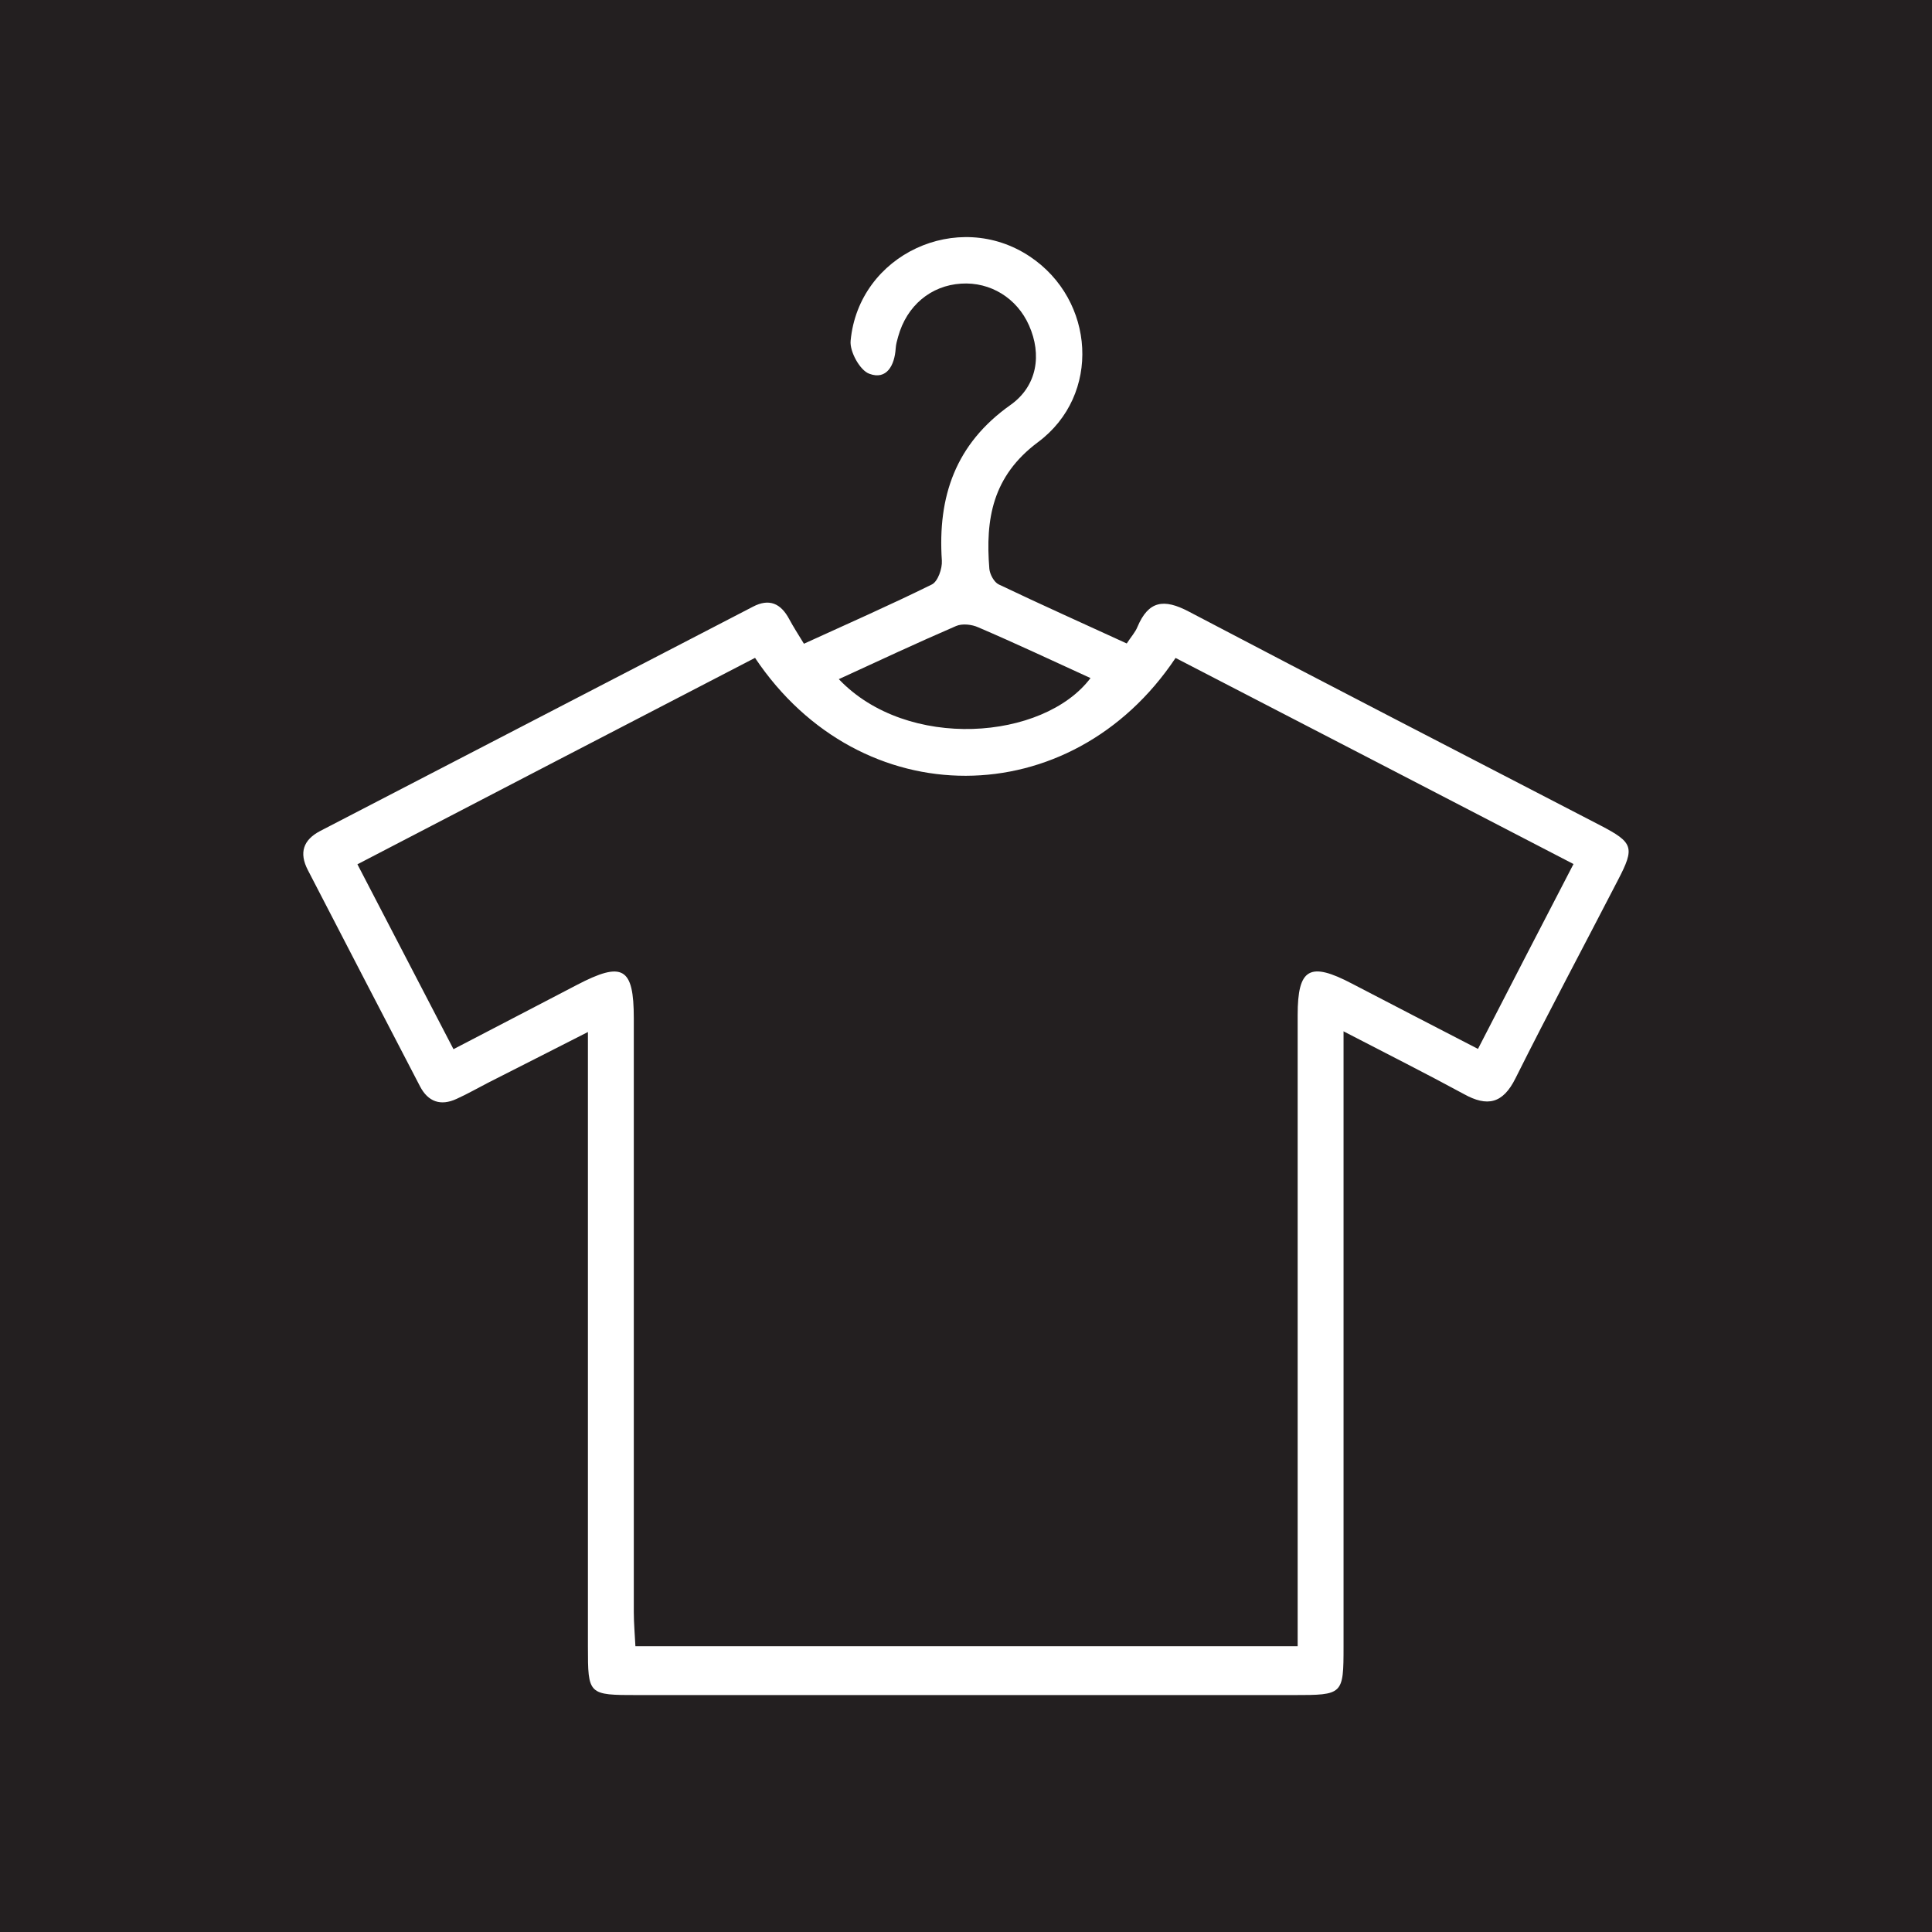 <?xml version="1.0" encoding="UTF-8"?>
<svg xmlns="http://www.w3.org/2000/svg" version="1.1" viewBox="0 0 72 72">
  <!-- Generator: Adobe Illustrator 29.0.0, SVG Export Plug-In . SVG Version: 2.1.0 Build 186)  -->
  <defs>
    <style>
      .st0 {
        fill: #231f20;
      }

      .st1 {
        fill: #fff;
      }
    </style>
  </defs>
  <g id="square">
    <rect class="st0" x="-13.21" y="-13.21" width="98.41" height="98.41"/>
  </g>
  <g id="Layer_2">
    <g>
      <path class="st1" d="M1179.25,720.87c-2.87.4-4.95,2.75-5.17,5.69-.2,2.75,1.62,5.34,4.34,6.18.4.12.82.2,1.23.29h1.01c.08-.03.16-.08.24-.09,3.05-.38,5.24-2.79,5.35-5.88.13-3.52-2.91-6.75-7-6.18ZM1184.15,725.69c-1.22,1.39-2.44,2.77-3.67,4.15-.42.47-.93.52-1.43.14-.78-.59-1.54-1.2-2.29-1.82-.46-.38-.51-.96-.17-1.38.35-.43.91-.49,1.39-.13.52.4,1.03.82,1.6,1.28.8-.9,1.58-1.77,2.36-2.65.26-.3.52-.6.79-.89.43-.44.97-.46,1.39-.09.4.36.43.95.03,1.39Z"/>
      <path class="st1" d="M1166.91,705.15c2.08.02,4.16.02,6.23,0,.78,0,1.35-.63,1.34-1.39-.01-.74-.62-1.34-1.39-1.35-.23,0-.46.01-.69,0-.39-.03-.71-.23-.73-.63-.05-.93-.53-1.48-1.38-1.76h-.55c-.65.27-1.2.62-1.31,1.42-.11.82-.3.97-1.13.97-.12,0-.24,0-.37,0-.79.03-1.34.6-1.34,1.39,0,.75.54,1.34,1.32,1.35ZM1170.02,700.94c.39,0,.73.33.73.72,0,.38-.34.73-.72.74-.36,0-.73-.35-.73-.73,0-.38.34-.73.72-.74Z"/>
      <path class="st1" d="M1161.77,727.38v-18.89h16.52v11.01c.79-.07,1.54-.15,2.31-.22,0-1.87,0-3.75,0-5.62,0-1.36.02-2.72.02-4.07,0-1.45.01-2.9-.03-4.35-.03-.99-.59-1.69-1.57-1.78-1.17-.11-2.36-.03-3.56-.03,0,.09,0,.23,0,.36-.01,1.27-.97,2.34-2.2,2.36-2.14.04-4.28.04-6.41,0-1.29-.02-2.24-1.07-2.25-2.36,0-.14,0-.29,0-.46-1.19,0-2.32.02-3.45,0-.57-.01-1.02.21-1.26.67-.22.43-.4.94-.4,1.41-.02,7.38-.02,14.76-.02,22.13,0,1.45.71,2.15,2.18,2.15,2.32,0,4.64,0,6.97,0,1.49,0,2.99,0,4.47,0-.17-.77-.33-1.5-.51-2.32h-10.79Z"/>
      <path class="st1" d="M1168.6,712.24c2.35.01,4.69.02,7.04.02.62,0,.72-.13.71-.73,0-.52-.13-.64-.71-.64-1.15,0-2.29,0-3.44,0-1.19,0-2.38,0-3.57,0-.55,0-.7.16-.7.67,0,.53.12.68.67.68Z"/>
      <path class="st1" d="M1168.67,716.51c.18-.02.37,0,.55,0,2.17,0,4.33,0,6.5,0,.5,0,.63-.15.63-.67,0-.58-.07-.67-.6-.68-1.2,0-2.41,0-3.61,0-1.2,0-2.41-.01-3.61.02-.19,0-.52.17-.55.32-.14.57-.09,1.09.69,1.02Z"/>
      <path class="st1" d="M1173.4,718.91c-1.62,0-3.23,0-4.84,0-.49,0-.62.16-.62.68,0,.51.14.66.64.67.81,0,1.61,0,2.42,0s1.61,0,2.42,0c.46,0,.59-.15.59-.66,0-.54-.12-.69-.61-.69Z"/>
      <path class="st1" d="M1172.52,724.49c.4,0,.53-.2.54-.57,0-.58-.09-.78-.52-.78-1.34-.02-2.69-.02-4.03,0-.45,0-.58.22-.58.74,0,.42.18.62.61.61.66-.01,1.31,0,1.97,0,0,0,0,0,0,0,.67,0,1.34,0,2.01,0Z"/>
      <path class="st1" d="M1166.94,718.17c-.27-.23-.5-.07-.7.16-.43.49-.87.98-1.34,1.51-.24-.2-.45-.37-.67-.53,0,0-.01-.01-.02-.02h0c-.31-.31-.57-.14-.57-.14-.36.3.05.74.05.74h0s.01.02.02.03c.25.28.59.48.88.72.28.24.51.21.74-.06.5-.57,1.01-1.13,1.51-1.71.18-.21.39-.46.09-.71Z"/>
      <path class="st1" d="M1166.92,709.93c-.29-.14-.55.1-.55.1-.5.5-.97,1.04-1.47,1.6-.25-.2-.48-.38-.7-.55-.22-.18-.49-.23-.63.03-.07.14,0,.45.12.58.25.28.59.48.88.73.29.24.54.23.79-.06.51-.58,1.03-1.16,1.55-1.74,0,0,.02-.02.03-.03,0,0,0,0,0,0,.17-.18.27-.5-.02-.64Z"/>
      <path class="st1" d="M1166.95,714.09c-.3-.24-.59.07-.67.17,0,0,0,0,0,0-.01.01-.02.02-.02.02h0s-.07.09-.1.13c-.42.46-.83.93-1.26,1.41-.22-.18-.41-.37-.63-.5h0s-.51-.36-.73-.06c-.23.29.1.57.1.57h0s0,.02.01.02c.31.31.66.59,1.03.83.13.08.43.08.52-.02.58-.6,1.14-1.23,1.67-1.87h0s.03-.03.08-.09c0,0,0-.01.01-.02,0,0,0-.01.01-.02.1-.15.19-.39-.03-.57Z"/>
      <path class="st1" d="M1163.53,723.29c-.29.24.14.62.14.62.28.3.63.53.94.79.27.22.5.16.72-.08.52-.58,1.04-1.16,1.55-1.74.18-.21.32-.45.06-.68-.25-.22-.48-.08-.67.14-.44.5-.89,1-1.36,1.53-.24-.19-.44-.37-.66-.5h0s-.43-.31-.72-.08Z"/>
    </g>
    <g id="LTokj1">
      <path class="st1" d="M50.07,38.44v1.44c0,7.16,0,14.32,0,21.48,0,1.8-.02,1.81-1.86,1.81-8.15,0-16.29,0-24.44,0-1.85,0-1.86,0-1.86-1.81,0-7.16,0-14.32,0-21.48,0-.39,0-.79,0-1.42-1.35.69-2.54,1.29-3.72,1.89-.39.2-.77.42-1.17.6-.6.28-1.07.11-1.37-.47-1.4-2.69-2.79-5.37-4.18-8.06-.33-.64-.17-1.12.46-1.45,5.38-2.79,10.75-5.57,16.13-8.36.61-.32,1.04-.12,1.35.46.15.28.33.56.55.92,1.62-.74,3.21-1.44,4.77-2.21.22-.11.39-.59.37-.89-.16-2.39.51-4.35,2.56-5.8,1-.71,1.17-1.88.69-2.96-.45-1.02-1.44-1.63-2.53-1.56-1.13.07-2.03.82-2.35,1.98-.04.14-.08.28-.09.43-.04.64-.34,1.19-.98.95-.35-.12-.74-.83-.7-1.23.3-3.22,4-4.93,6.68-3.14,2.43,1.62,2.67,5.16.3,6.92-1.7,1.27-1.96,2.87-1.81,4.72.02.21.18.5.35.58,1.57.75,3.16,1.46,4.77,2.2.17-.26.32-.42.4-.62.41-.97.98-1.06,1.91-.57,5.1,2.68,10.23,5.32,15.34,7.97,1.23.64,1.29.82.66,2.03-1.27,2.46-2.58,4.91-3.82,7.39-.47.95-1.05,1.08-1.93.59-1.4-.76-2.83-1.48-4.49-2.34ZM28.15,24.51c-4.96,2.57-9.87,5.12-14.83,7.7,1.23,2.37,2.4,4.62,3.58,6.89,1.61-.84,3.1-1.61,4.59-2.39,1.72-.9,2.13-.66,2.13,1.24,0,7.38,0,14.76,0,22.13,0,.42.04.85.06,1.27h24.68c0-.48,0-.88,0-1.28,0-7.41,0-14.83,0-22.24,0-1.75.45-2,2.03-1.17,1.54.8,3.08,1.6,4.69,2.43,1.21-2.35,2.37-4.6,3.56-6.89-5.03-2.61-9.94-5.15-14.83-7.68-3.89,5.83-11.73,5.88-15.67,0ZM31.26,25.31c2.55,2.68,7.63,2.28,9.38-.04-1.4-.64-2.78-1.29-4.18-1.89-.24-.11-.6-.15-.83-.05-1.46.63-2.89,1.3-4.37,1.98Z"/>
    </g>
  </g>
</svg>
